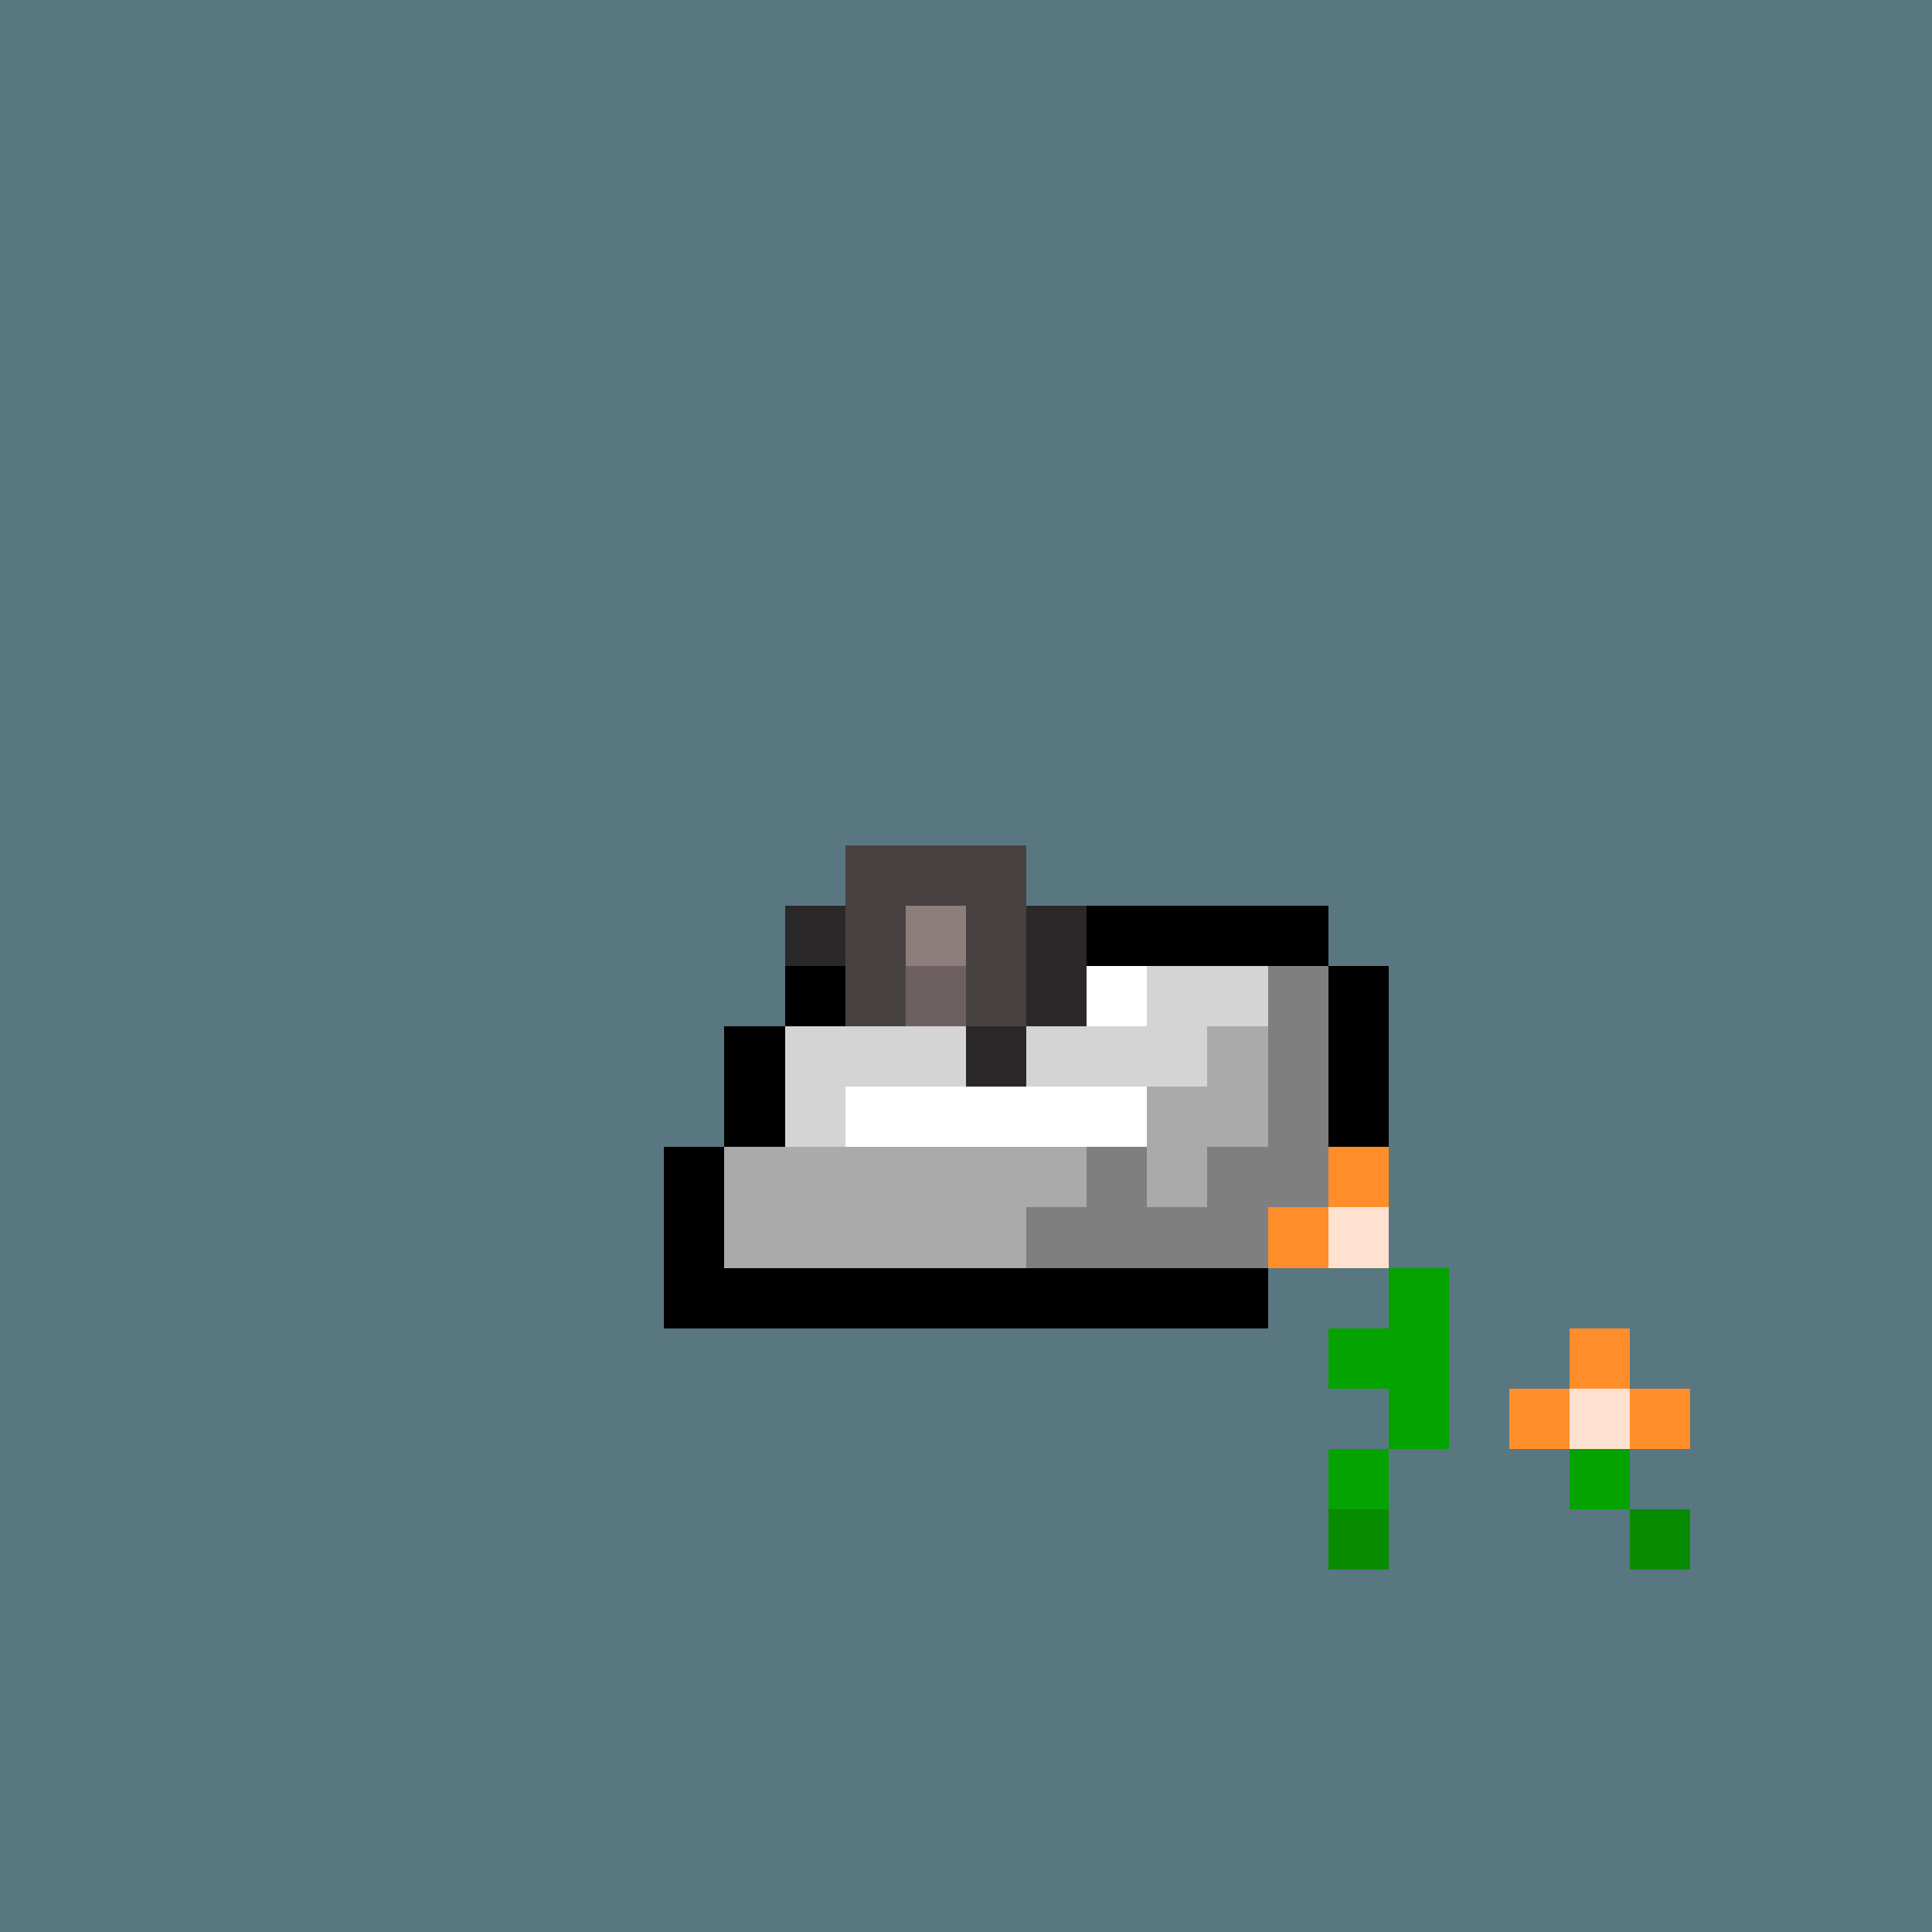 <svg xmlns="http://www.w3.org/2000/svg" viewBox="0 0 32 32" shape-rendering="crispEdges" width="512" height="512"><rect width="32" height="32" fill="#597780"/><rect x="15" y="15" width="7" height="1" fill="rgb(0,0,0)" /><rect x="13" y="16" width="2" height="1" fill="rgb(0,0,0)" /><rect x="15" y="16" width="1" height="1" fill="rgb(170,170,170)" /><rect x="16" y="16" width="3" height="1" fill="rgb(255,255,255)" /><rect x="19" y="16" width="2" height="1" fill="rgb(212,212,212)" /><rect x="21" y="16" width="1" height="1" fill="rgb(127,127,127)" /><rect x="22" y="16" width="1" height="1" fill="rgb(0,0,0)" /><rect x="12" y="17" width="1" height="1" fill="rgb(0,0,0)" /><rect x="13" y="17" width="7" height="1" fill="rgb(212,212,212)" /><rect x="20" y="17" width="1" height="1" fill="rgb(170,170,170)" /><rect x="21" y="17" width="1" height="1" fill="rgb(127,127,127)" /><rect x="22" y="17" width="1" height="1" fill="rgb(0,0,0)" /><rect x="12" y="18" width="1" height="1" fill="rgb(0,0,0)" /><rect x="13" y="18" width="1" height="1" fill="rgb(212,212,212)" /><rect x="14" y="18" width="5" height="1" fill="rgb(255,255,255)" /><rect x="19" y="18" width="2" height="1" fill="rgb(170,170,170)" /><rect x="21" y="18" width="1" height="1" fill="rgb(127,127,127)" /><rect x="22" y="18" width="1" height="1" fill="rgb(0,0,0)" /><rect x="11" y="19" width="1" height="1" fill="rgb(0,0,0)" /><rect x="12" y="19" width="6" height="1" fill="rgb(170,170,170)" /><rect x="18" y="19" width="1" height="1" fill="rgb(127,127,127)" /><rect x="19" y="19" width="1" height="1" fill="rgb(170,170,170)" /><rect x="20" y="19" width="2" height="1" fill="rgb(127,127,127)" /><rect x="22" y="19" width="1" height="1" fill="rgb(0,0,0)" /><rect x="11" y="20" width="1" height="1" fill="rgb(0,0,0)" /><rect x="12" y="20" width="5" height="1" fill="rgb(170,170,170)" /><rect x="17" y="20" width="4" height="1" fill="rgb(127,127,127)" /><rect x="21" y="20" width="2" height="1" fill="rgb(0,0,0)" /><rect x="11" y="21" width="10" height="1" fill="rgb(0,0,0)" /><rect x="22" y="19" width="1" height="1" fill="rgb(255,142,42)" /><rect x="21" y="20" width="1" height="1" fill="rgb(255,142,42)" /><rect x="22" y="20" width="1" height="1" fill="rgb(255,225,207)" /><rect x="23" y="21" width="1" height="1" fill="rgb(5,163,0)" /><rect x="22" y="22" width="2" height="1" fill="rgb(5,163,0)" /><rect x="26" y="22" width="1" height="1" fill="rgb(255,142,42)" /><rect x="23" y="23" width="1" height="1" fill="rgb(5,163,0)" /><rect x="25" y="23" width="1" height="1" fill="rgb(255,142,42)" /><rect x="26" y="23" width="1" height="1" fill="rgb(255,225,207)" /><rect x="27" y="23" width="1" height="1" fill="rgb(255,142,42)" /><rect x="22" y="24" width="1" height="1" fill="rgb(5,163,0)" /><rect x="26" y="24" width="1" height="1" fill="rgb(5,163,0)" /><rect x="22" y="25" width="1" height="1" fill="rgb(7,140,0)" /><rect x="27" y="25" width="1" height="1" fill="rgb(7,140,0)" /><rect x="14" y="14" width="3" height="1" fill="rgb(72,65,65)" /><rect x="13" y="15" width="1" height="1" fill="rgb(43,40,42)" /><rect x="14" y="15" width="1" height="1" fill="rgb(72,65,65)" /><rect x="15" y="15" width="1" height="1" fill="rgb(142,126,123)" /><rect x="16" y="15" width="1" height="1" fill="rgb(72,65,65)" /><rect x="17" y="15" width="1" height="1" fill="rgb(43,40,42)" /><rect x="14" y="16" width="1" height="1" fill="rgb(72,65,65)" /><rect x="15" y="16" width="1" height="1" fill="rgb(108,97,96)" /><rect x="16" y="16" width="1" height="1" fill="rgb(72,65,65)" /><rect x="17" y="16" width="1" height="1" fill="rgb(43,40,42)" /><rect x="16" y="17" width="1" height="1" fill="rgb(43,40,42)" /></svg>